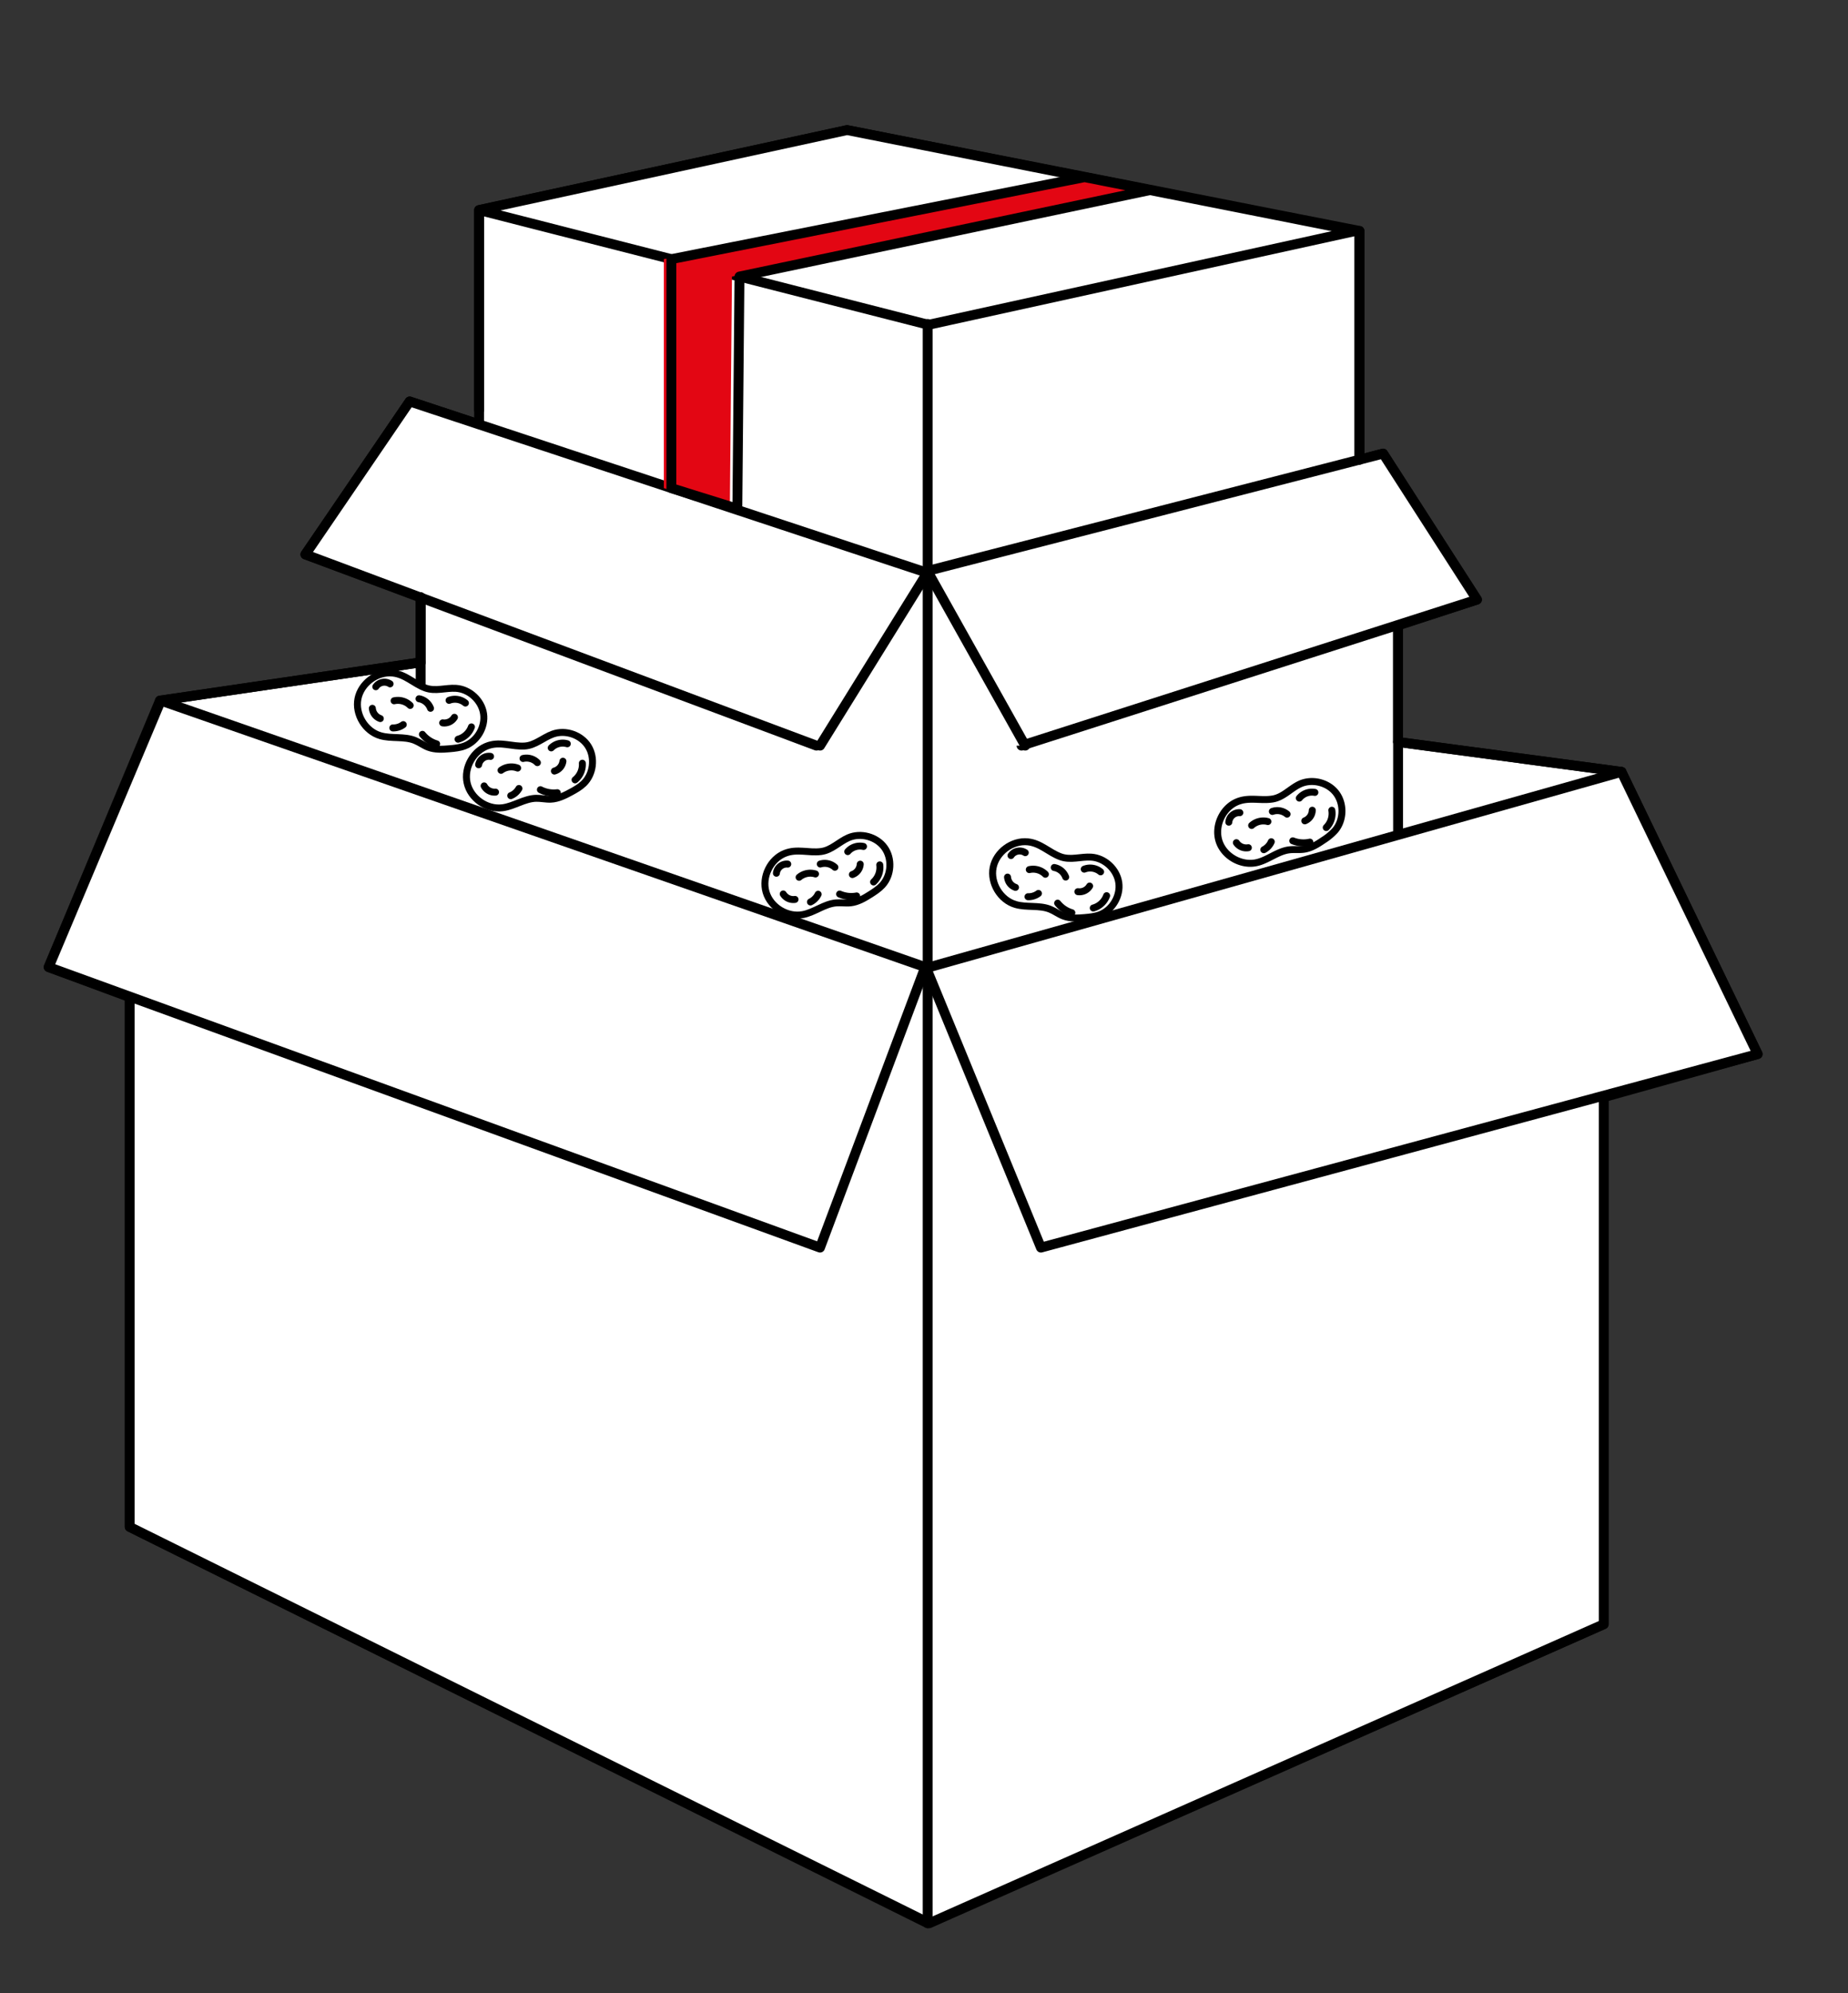 <svg id="Layer_1" data-name="Layer 1" xmlns="http://www.w3.org/2000/svg" viewBox="0 0 1593.51 1718.75"><rect x="0" y="0" width="1593.51" height="1718.75" fill="#333333" stroke="none"/><defs><style>.cls-1,.cls-3{fill:#fff;}.cls-1,.cls-3,.cls-4{stroke:#000;stroke-linecap:round;stroke-linejoin:round;}.cls-1,.cls-4{stroke-width:8.5px;}.cls-2{fill:#e30613;}.cls-3{stroke-width:6px;}.cls-4{fill:none;}</style></defs><title>couriers2</title><polygon class="cls-1" points="730.41 112.17 413.12 181.12 413.12 365.96 353.26 346.15 263.33 478.05 362.72 514.84 362.72 571.13 137.89 604.1 41.96 833.87 111.85 859.79 111.85 1316.55 799.92 1658.29 1382.87 1400.49 1382.87 946.03 1515.6 908.87 1398.18 665.54 1205.54 639.77 1205.54 539.28 1273.56 517.01 1192.62 391.11 1172.25 396.45 1172.25 199.11 730.41 112.17"/><polyline class="cls-1" points="111.85 859.79 111.85 1316.55 801.32 1658.29 1382.87 1400.49 1382.87 946.03"/><polyline class="cls-1" points="880.86 642.92 1273.56 517.01 1192.62 391.11 796.92 493.03 353.26 346.15 263.33 478.05 704 642.92"/><polyline class="cls-1" points="413.12 353.43 413.12 181.12 730.41 112.17 1169.1 199.11 800.6 280.05 413.12 181.12"/><line class="cls-1" x1="1172.25" y1="199.11" x2="1172.25" y2="396.45"/><polyline class="cls-1" points="707.14 642.92 800.07 493.03 884.01 642.92"/><line class="cls-1" x1="137.89" y1="604.1" x2="362.72" y2="571.13"/><line class="cls-1" x1="362.72" y1="514.84" x2="362.72" y2="604.1"/><line class="cls-1" x1="1205.54" y1="539.28" x2="1205.54" y2="718.68"/><line class="cls-1" x1="1398.18" y1="665.54" x2="1205.54" y2="639.77"/><polygon class="cls-2" points="572.43 420.87 572.43 223.44 928.75 152.76 985.13 163.93 631.18 238.44 629.33 438.64 572.43 420.87"/><path class="cls-3" d="M1066.38,691.52c-12.46,5.47-19.4,21.08-15.12,34s19.16,21.3,32.42,18.25c9.82-2.25,18-9.75,28-11,4.26-.54,8.61.09,12.86-.54,6.18-.92,11.64-4.41,16.8-7.94a47.93,47.93,0,0,0,10-8.37c7.49-8.91,7.77-23.09.64-32.28s-20.93-12.46-31.43-7.43c-8.08,3.88-14,11.19-23.18,12.71C1086.86,690.63,1076.68,687,1066.38,691.52Z"/><path class="cls-3" d="M1069.09,700.72a9,9,0,0,0-9.5,8.19"/><path class="cls-3" d="M1066.11,726.59a10.28,10.28,0,0,0,10.32,4.35"/><path class="cls-3" d="M1079.28,711.74a15.06,15.06,0,0,1,14-3.36"/><path class="cls-3" d="M1120.4,688.16a14,14,0,0,1,13.41-4.91"/><path class="cls-3" d="M1148.42,698.63a17,17,0,0,1-4.82,14.91"/><path class="cls-3" d="M1125.12,707.77a10.12,10.12,0,0,0,6.46-9.16"/><path class="cls-3" d="M1114.75,725a25.13,25.13,0,0,0,14.73,1.13"/><path class="cls-3" d="M1089.79,732.66a14.28,14.28,0,0,0,6.42-6.87"/><path class="cls-3" d="M1097.15,699.65a13.1,13.1,0,0,1,12.66,2.33"/><path class="cls-3" d="M886.23,725.86c-13.54-1.35-27.25,8.85-29.86,22.2s6.25,28,19.3,31.81c9.67,2.85,20.48.33,29.81,4.12,4,1.62,7.46,4.3,11.47,5.84,5.84,2.23,12.31,1.87,18.53,1.32,4.35-.38,8.74-.84,12.83-2.38,10.89-4.09,18.09-16.3,16.39-27.82S952.57,739.82,941,739.06c-8.94-.59-17.72,2.87-26.44-.3C904.51,735.13,897.43,727,886.23,725.86Z"/><path class="cls-3" d="M884.08,735.2a9,9,0,0,0-12.3,2.48"/><path class="cls-3" d="M868.79,756.28a10.26,10.26,0,0,0,6.86,8.85"/><path class="cls-3" d="M887.55,749.81a15,15,0,0,1,13.87,4"/><path class="cls-3" d="M934.94,749.43a14,14,0,0,1,14.1,2.31"/><path class="cls-3" d="M954.23,772.31a17.06,17.06,0,0,1-11.52,10.62"/><path class="cls-3" d="M929.44,768.84A10.15,10.15,0,0,0,939.57,764"/><path class="cls-3" d="M912,778.74A25,25,0,0,0,924.24,787"/><path class="cls-3" d="M886.44,773.19a14.28,14.28,0,0,0,9-2.84"/><path class="cls-3" d="M909.05,748a13.08,13.08,0,0,1,9.89,8.24"/><path class="cls-3" d="M676.86,735.78c-12.63,5-20.11,20.39-16.29,33.45s18.42,21.94,31.77,19.36c9.9-1.91,18.34-9.12,28.37-10.05,4.27-.4,8.6.38,12.87-.1,6.21-.7,11.79-4,17.06-7.35,3.68-2.34,7.37-4.78,10.29-8,7.79-8.64,8.57-22.8,1.76-32.24s-20.49-13.18-31.16-8.51c-8.21,3.59-14.41,10.7-23.61,11.9C697.37,735.6,687.32,731.61,676.86,735.78Z"/><path class="cls-3" d="M679.26,745.06a9,9,0,0,0-9.78,7.87"/><path class="cls-3" d="M675.38,770.82a10.26,10.26,0,0,0,10.16,4.7"/><path class="cls-3" d="M689.06,756.43a15.06,15.06,0,0,1,14.13-2.87"/><path class="cls-3" d="M731,734.29a14,14,0,0,1,13.58-4.43"/><path class="cls-3" d="M758.61,745.73a17.1,17.1,0,0,1-5.33,14.74"/><path class="cls-3" d="M735,754.06a10.14,10.14,0,0,0,6.77-8.93"/><path class="cls-3" d="M724,770.89a25,25,0,0,0,14.68,1.64"/><path class="cls-3" d="M698.84,777.71a14.27,14.27,0,0,0,6.64-6.65"/><path class="cls-3" d="M707.33,745a13.09,13.09,0,0,1,12.58,2.77"/><path class="cls-3" d="M338.51,580.31c-13.54-1.35-27.24,8.85-29.85,22.2s6.25,28,19.29,31.81c9.67,2.85,20.48.33,29.81,4.12,4,1.62,7.46,4.3,11.47,5.84,5.84,2.23,12.31,1.87,18.54,1.32,4.34-.38,8.74-.84,12.82-2.38,10.9-4.09,18.1-16.31,16.39-27.82s-12.12-21.13-23.74-21.89c-8.94-.59-17.72,2.87-26.43-.3C356.8,589.58,349.71,581.42,338.51,580.31Z"/><path class="cls-3" d="M336.36,589.65a9,9,0,0,0-12.3,2.48"/><path class="cls-3" d="M321.07,610.73a10.27,10.27,0,0,0,6.86,8.85"/><path class="cls-3" d="M339.83,604.25a15.07,15.07,0,0,1,13.87,4"/><path class="cls-3" d="M387.23,603.88a14,14,0,0,1,14.09,2.31"/><path class="cls-3" d="M406.51,626.76A17.06,17.06,0,0,1,395,637.38"/><path class="cls-3" d="M381.72,623.29a10.14,10.14,0,0,0,10.13-4.81"/><path class="cls-3" d="M364.24,633.19a25,25,0,0,0,12.28,8.21"/><path class="cls-3" d="M338.72,627.64a14.32,14.32,0,0,0,9-2.84"/><path class="cls-3" d="M361.33,602.49a13.06,13.06,0,0,1,9.89,8.24"/><path class="cls-3" d="M421.24,642.78c-12.94,4.19-21.41,19-18.45,32.3s16.93,23.11,30.43,21.41c10-1.26,18.89-7.9,29-8.17,4.29-.11,8.55.95,12.84.75,6.24-.29,12-3.22,17.51-6.21,3.83-2.09,7.67-4.28,10.8-7.32,8.34-8.12,10-22.2,3.87-32.06s-19.58-14.5-30.53-10.54c-8.43,3-15.08,9.73-24.34,10.32C441.71,643.94,432,639.31,421.24,642.78Z"/><path class="cls-3" d="M423,652.2a9,9,0,0,0-10.28,7.2"/><path class="cls-3" d="M417.46,677.64a10.26,10.26,0,0,0,9.83,5.36"/><path class="cls-3" d="M432.05,664.19a15.05,15.05,0,0,1,14.29-1.94"/><path class="cls-3" d="M475.32,644.85a14,14,0,0,1,13.84-3.54"/><path class="cls-3" d="M502.16,658.08a17.07,17.07,0,0,1-6.29,14.35"/><path class="cls-3" d="M478.06,664.84a10.14,10.14,0,0,0,7.35-8.47"/><path class="cls-3" d="M466,680.91a24.94,24.94,0,0,0,14.55,2.6"/><path class="cls-3" d="M440.41,686.06a14.22,14.22,0,0,0,7.07-6.2"/><path class="cls-3" d="M451,654a13.11,13.11,0,0,1,12.37,3.59"/><polygon class="cls-1" points="797.79 833.87 138.71 604.1 41.96 833.87 707.09 1075.74 797.79 833.87"/><polygon class="cls-1" points="798.7 834.71 897.58 1075.74 1515.6 908.87 1398.18 665.54 798.7 834.71"/><line class="cls-1" x1="799.92" y1="1658.29" x2="799.92" y2="279.34"/><polygon class="cls-4" points="578.9 420.87 578.9 223.44 935.21 152.76 991.6 163.93 637.64 238.44 635.8 438.64 578.9 420.87"/></svg>